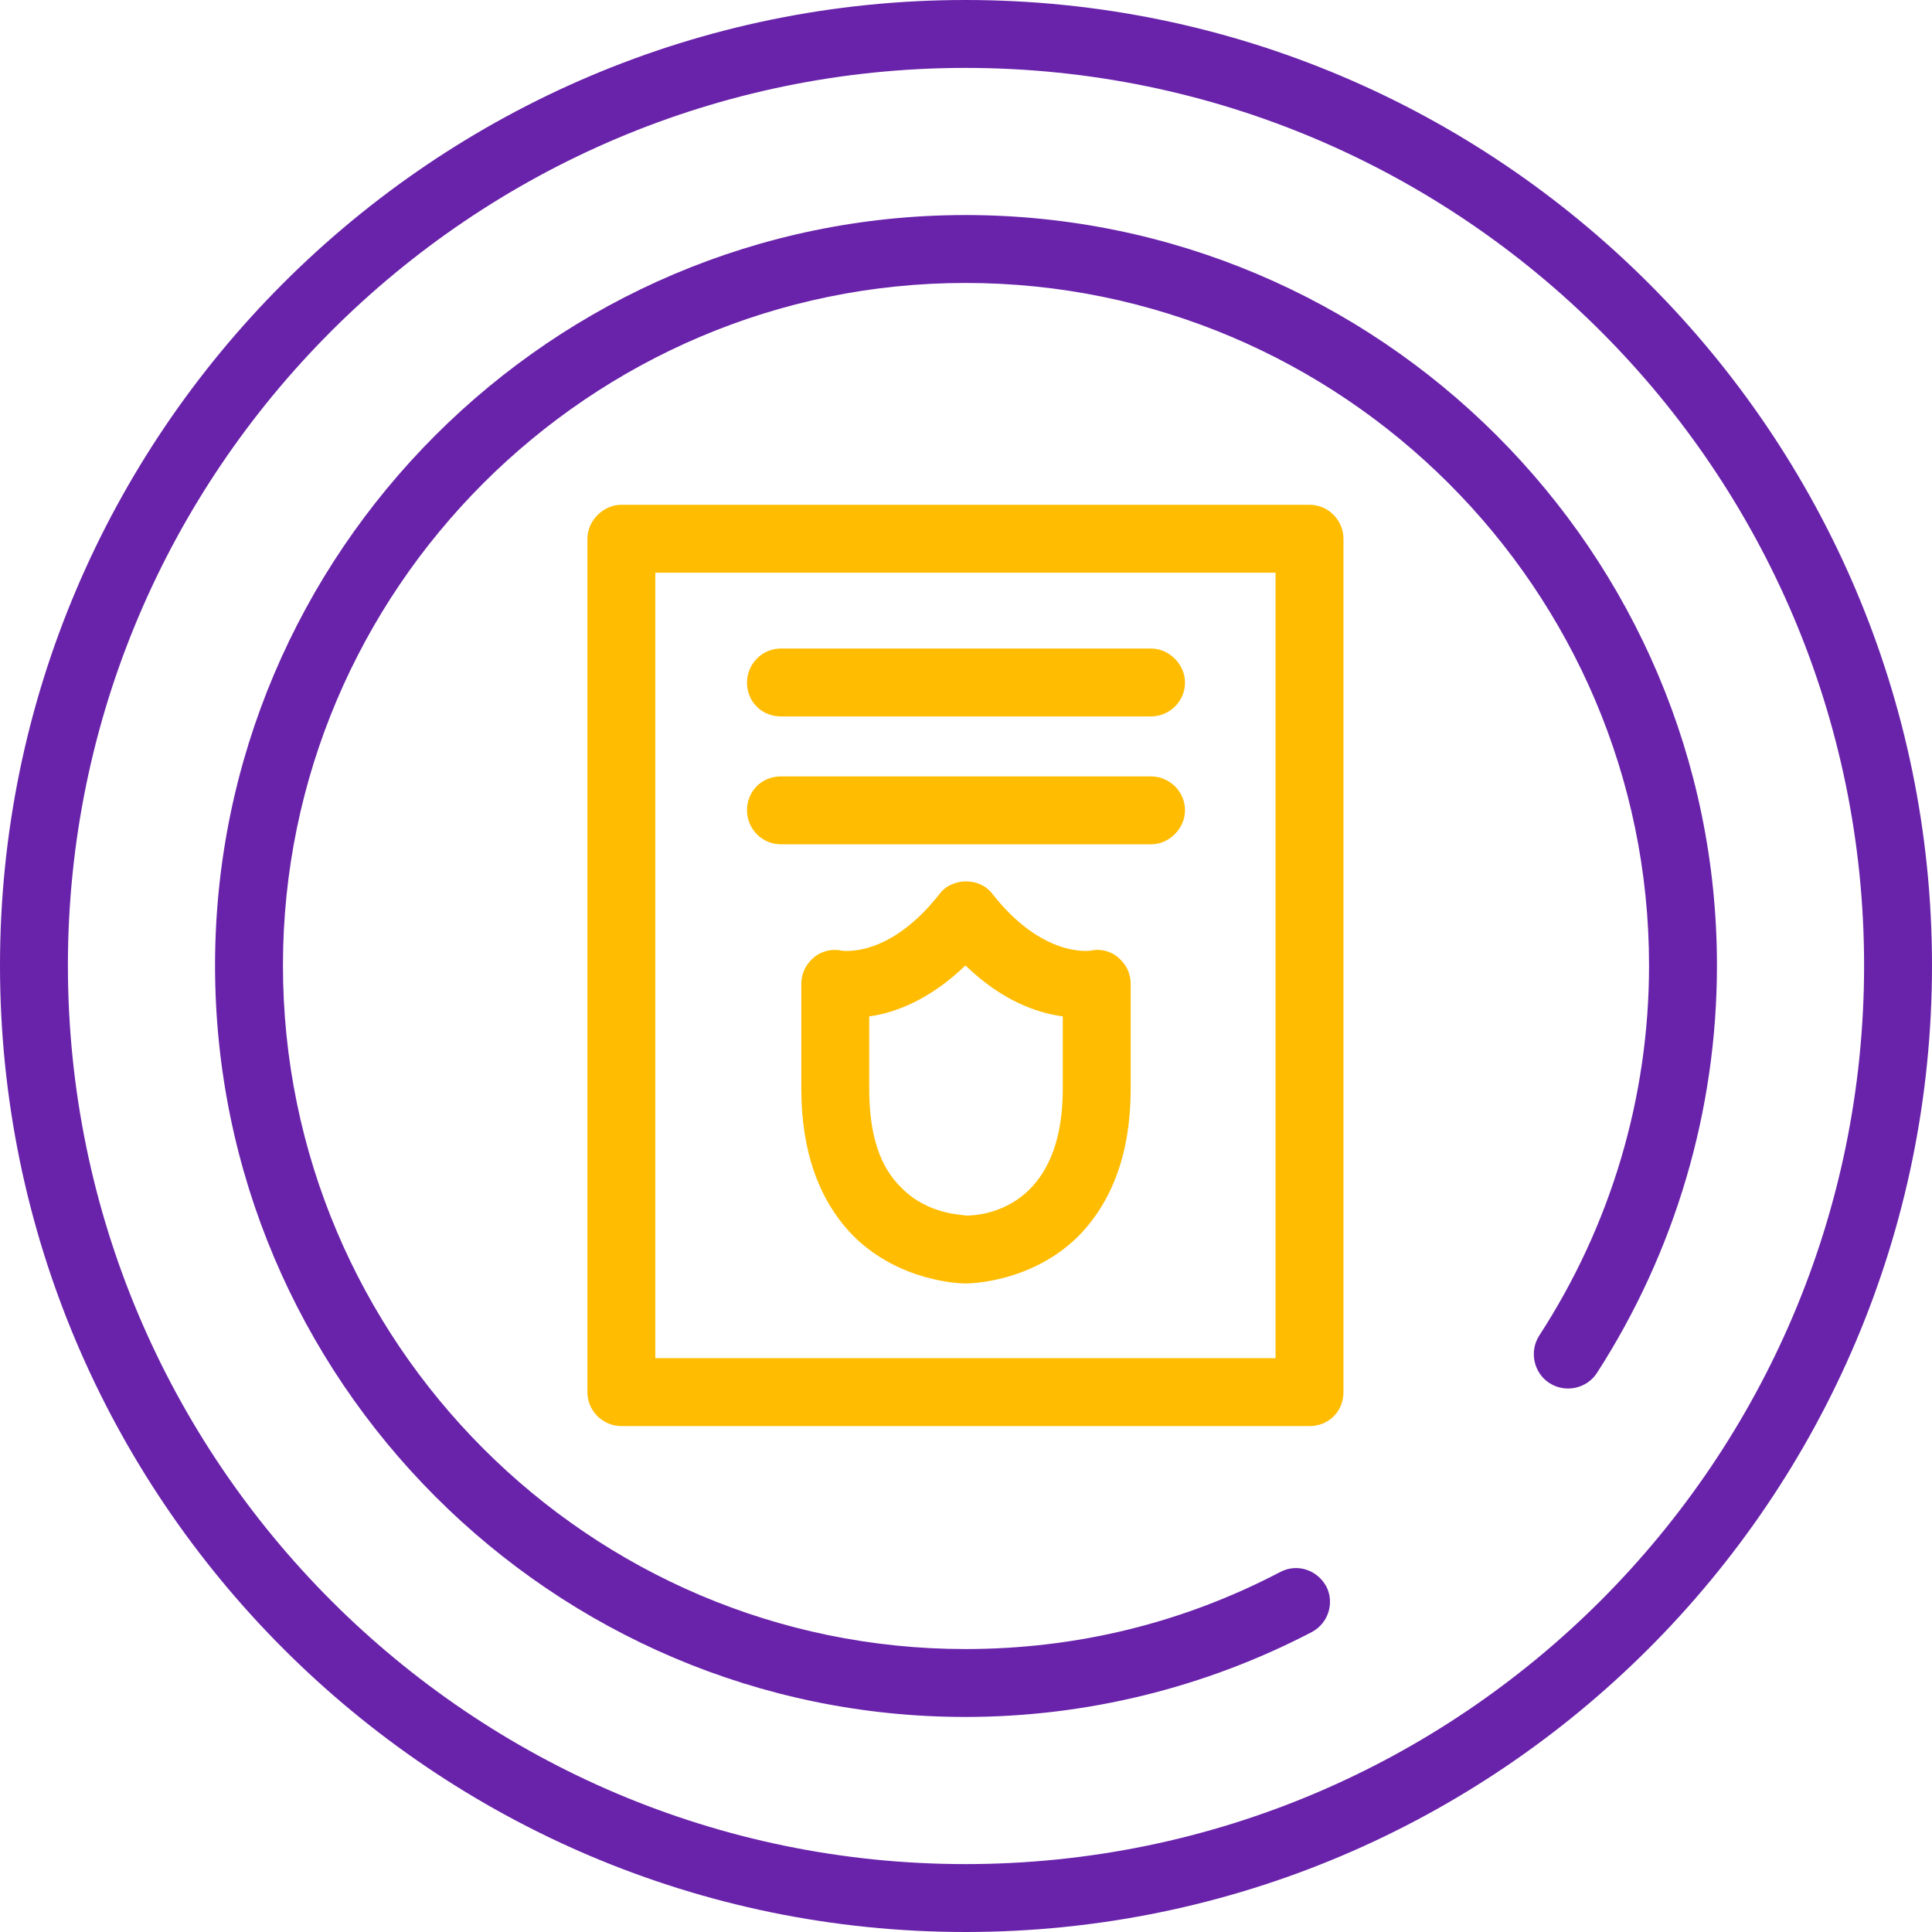 <svg clip-rule="evenodd" fill-rule="evenodd" height="1.707in" image-rendering="optimizeQuality" shape-rendering="geometricPrecision" text-rendering="geometricPrecision" viewBox="0 0 1707 1707" width="1.707in" xmlns="http://www.w3.org/2000/svg"><g id="Layer_x0020_1"><g id="_415047632"><g><path d="m853 1707c-470 0-853-383-853-854 0-470 383-853 853-853 471 0 854 383 854 853 0 471-383 854-854 854zm0-1647c-437 0-793 356-793 793 0 438 356 794 793 794 438 0 794-356 794-794 0-437-356-793-794-793z" fill="#6923aa"/></g><g><path d="m853 1517c-365 0-663-298-663-664 0-365 298-663 663-663 366 0 664 298 664 663 0 128-37 253-106 360-9 14-28 18-42 9s-18-28-9-42c63-97 97-210 97-327 0-332-271-603-604-603-332 0-603 271-603 603 0 333 271 604 603 604 98 0 192-23 278-68 15-8 33-2 41 13 7 14 2 32-13 40-94 49-199 75-306 75z" fill="#6923aa"/></g><g><path d="m1157 1260h-608c-16 0-30-13-30-30v-754c0-16 14-30 30-30h608c17 0 30 14 30 30v754c0 17-13 30-30 30zm-578-60h548v-694h-548z" fill="#ffbc01"/></g><g><g><path d="m1017 633h-327c-17 0-30-13-30-30 0-16 13-30 30-30h327c16 0 30 14 30 30 0 17-14 30-30 30z" fill="#ffbc01"/></g><g><path d="m1017 746h-327c-17 0-30-14-30-30 0-17 13-30 30-30h327c16 0 30 13 30 30 0 16-14 30-30 30z" fill="#ffbc01"/></g><g><path d="m853 1134c-6 0-58-2-98-41-31-31-47-75-47-131v-93c0-9 4-17 11-23s17-8 25-6c2 0 42 6 86-50 11-15 36-15 47 0 44 56 85 50 86 50 9-2 18 0 25 6s11 14 11 23v93c0 56-16 100-47 131-40 39-92 41-99 41zm-85-236v64c0 40 9 69 29 88 24 24 55 23 56 24h1c14 0 85-6 85-112v-64c-23-3-54-14-86-45-31 30-62 42-85 45z" fill="#ffbc01"/></g></g></g></g></svg>